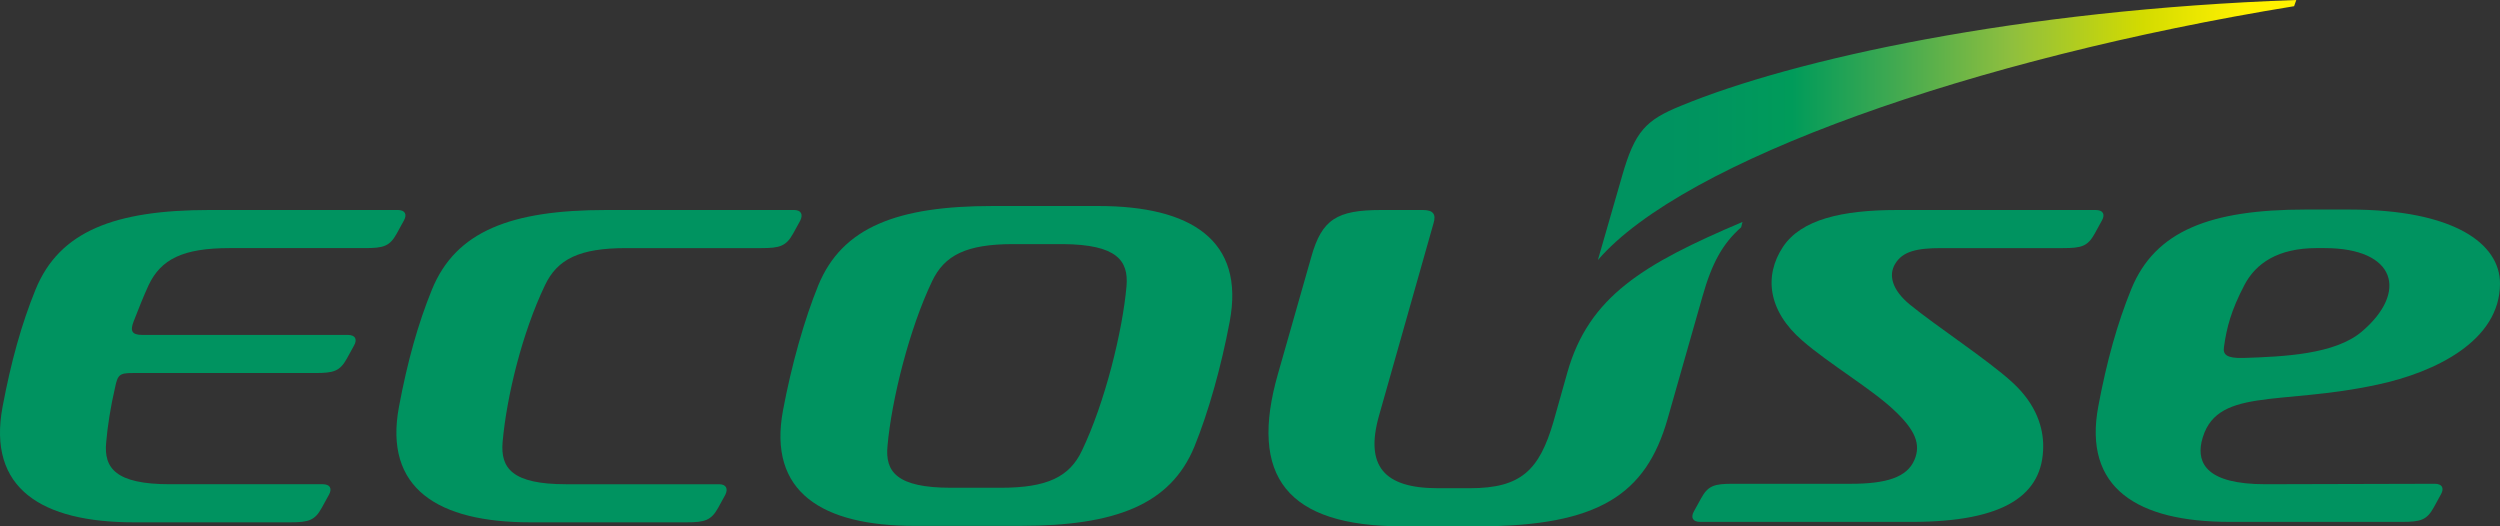 <svg width="228" height="48" viewBox="0 0 228 48" fill="none" xmlns="http://www.w3.org/2000/svg">
<rect x="0" y="0" width="228" height="48" fill="#333333" stroke="none"/>
<path d="M153.286 9.656C150.109 10.949 149.103 11.959 147.937 16.04L145.726 23.717C153.527 14.666 179.946 5.333 209.221 0.566L209.422 0C184.048 0.889 163.54 5.414 153.286 9.656Z" fill="url(#paint0_linear)"/>
<path d="M72.418 19.152C73.061 19.152 73.262 19.556 72.981 20.122L72.337 21.293C71.694 22.465 71.091 22.627 69.442 22.627H57.097C52.834 22.627 50.824 23.637 49.698 26.02C47.607 30.384 46.199 36.202 45.837 40.323C45.636 42.707 46.722 44.162 51.628 44.162H65.582C66.225 44.162 66.426 44.566 66.145 45.131L65.501 46.303C64.858 47.475 64.255 47.636 62.606 47.636H48.371C39.966 47.636 34.98 44.566 36.387 37.091C37.151 33.01 38.117 29.535 39.403 26.384C41.575 21.091 46.601 19.152 55.287 19.152H72.418Z" fill="#009360"/>
<path d="M10.491 35.353C10.732 34.181 10.893 34.02 12.099 34.02H28.747C30.436 34.02 30.999 33.858 31.642 32.687L32.286 31.515C32.608 30.949 32.407 30.545 31.723 30.545H12.984C12.019 30.545 11.858 30.181 12.18 29.333C12.622 28.202 13.064 27.07 13.547 26.02C14.673 23.636 16.683 22.626 20.946 22.626H33.291C34.98 22.626 35.543 22.465 36.186 21.293L36.83 20.121C37.151 19.555 36.95 19.151 36.267 19.151H19.136C10.45 19.151 5.424 21.091 3.252 26.384C1.966 29.535 1.001 33.01 0.236 37.09C-1.171 44.565 3.815 47.636 12.22 47.636H26.455C28.144 47.636 28.707 47.474 29.35 46.303L29.994 45.131C30.315 44.565 30.114 44.161 29.431 44.161H15.477C10.571 44.161 9.445 42.707 9.686 40.323C9.807 38.868 10.088 37.09 10.491 35.353Z" fill="#009360"/>
<path d="M206.607 44.161C201.259 44.161 200.374 42.262 200.776 40.323C201.942 35.232 207.773 37.05 216.861 35.07C222.129 33.939 228 31.07 228 25.858C228 22.222 223.818 19.111 214.247 19.111H210.266C201.58 19.111 196.554 21.05 194.382 26.343C193.096 29.494 192.13 32.969 191.366 37.05C189.959 44.525 194.945 47.595 203.35 47.595H219.073C220.762 47.595 221.325 47.434 221.968 46.262L222.611 45.09C222.933 44.525 222.732 44.121 222.049 44.121L206.607 44.161ZM202.827 31.636C203.068 29.899 203.47 28.323 204.677 26.02C205.722 24 207.773 22.626 211.272 22.626C211.272 22.626 211.955 22.626 211.995 22.626C218.55 22.626 219.636 26.666 215.373 30.262C212.92 32.323 208.296 32.525 204.596 32.646C203.108 32.686 202.706 32.363 202.827 31.636Z" fill="#009360"/>
<path d="M100.164 18.788H90.513C81.827 18.788 76.801 20.727 74.629 26.02C73.343 29.171 72.176 33.333 71.412 37.414C70.005 44.888 74.991 47.959 83.396 47.959H93.047C101.732 47.959 106.759 46.02 108.931 40.727C110.217 37.575 111.383 33.414 112.148 29.333C113.555 21.899 108.609 18.788 100.164 18.788ZM102.738 26.101C102.376 30.222 100.767 36.727 98.676 41.09C97.55 43.474 95.54 44.484 91.277 44.484H86.733C81.787 44.484 80.701 43.03 80.943 40.646C81.305 36.525 82.913 30.02 85.004 25.656C86.13 23.272 88.141 22.262 92.403 22.262H96.947C101.853 22.303 102.939 23.757 102.738 26.101Z" fill="#009360"/>
<path d="M173.029 19.152C167.922 19.152 164.263 20.041 162.614 22.505C160.845 25.172 161.247 28.364 164.384 31.071C166.796 33.172 170.818 35.556 172.788 37.455C174.678 39.232 175.201 40.525 174.598 41.939C173.914 43.556 171.984 44.121 168.807 44.121H158.03C156.341 44.121 155.778 44.283 155.135 45.455L154.491 46.626C154.17 47.192 154.371 47.596 155.054 47.596H174.356C182.841 47.596 186.34 45.131 186.34 40.687C186.34 39.071 185.777 36.929 183.525 34.869C181.273 32.808 176.568 29.738 174.155 27.758C172.547 26.424 172.225 25.091 172.828 24.081C173.512 22.909 174.839 22.627 177.051 22.627H188.149C189.838 22.627 190.401 22.465 191.045 21.293L191.688 20.122C192.01 19.556 191.809 19.152 191.125 19.152H173.029Z" fill="#009360"/>
<path d="M130.726 20.404L125.78 37.859C124.453 42.505 126.223 44.525 131.129 44.525H134.064C138.729 44.525 140.377 42.869 141.664 38.505L142.951 33.94C144.921 27.03 149.868 24.081 158.915 20.243L158.795 20.728C157.146 22.182 156.141 23.919 155.256 27.071L152.079 38.222C150.109 45.091 145.806 48 134.788 48H127.912C117.376 48 113.837 43.475 116.572 34.02L119.588 23.435C120.553 20 121.92 19.152 125.981 19.152H129.761C130.686 19.152 131.008 19.515 130.726 20.404Z" fill="#009360"/>
<defs>
<linearGradient id="paint0_linear" x1="146.519" y1="11.865" x2="209.843" y2="11.865" gradientUnits="userSpaceOnUse">
<stop offset="0.08" stop-color="#009360"/>
<stop offset="0.151" stop-color="#00955F"/>
<stop offset="0.267" stop-color="#009B5A"/>
<stop offset="0.413" stop-color="#40A951"/>
<stop offset="0.584" stop-color="#8FBF3E"/>
<stop offset="0.772" stop-color="#D3DB00"/>
<stop offset="0.92" stop-color="#FFF100"/>
<stop offset="1" stop-color="#FFF100"/>
</linearGradient>
</defs>
</svg>
